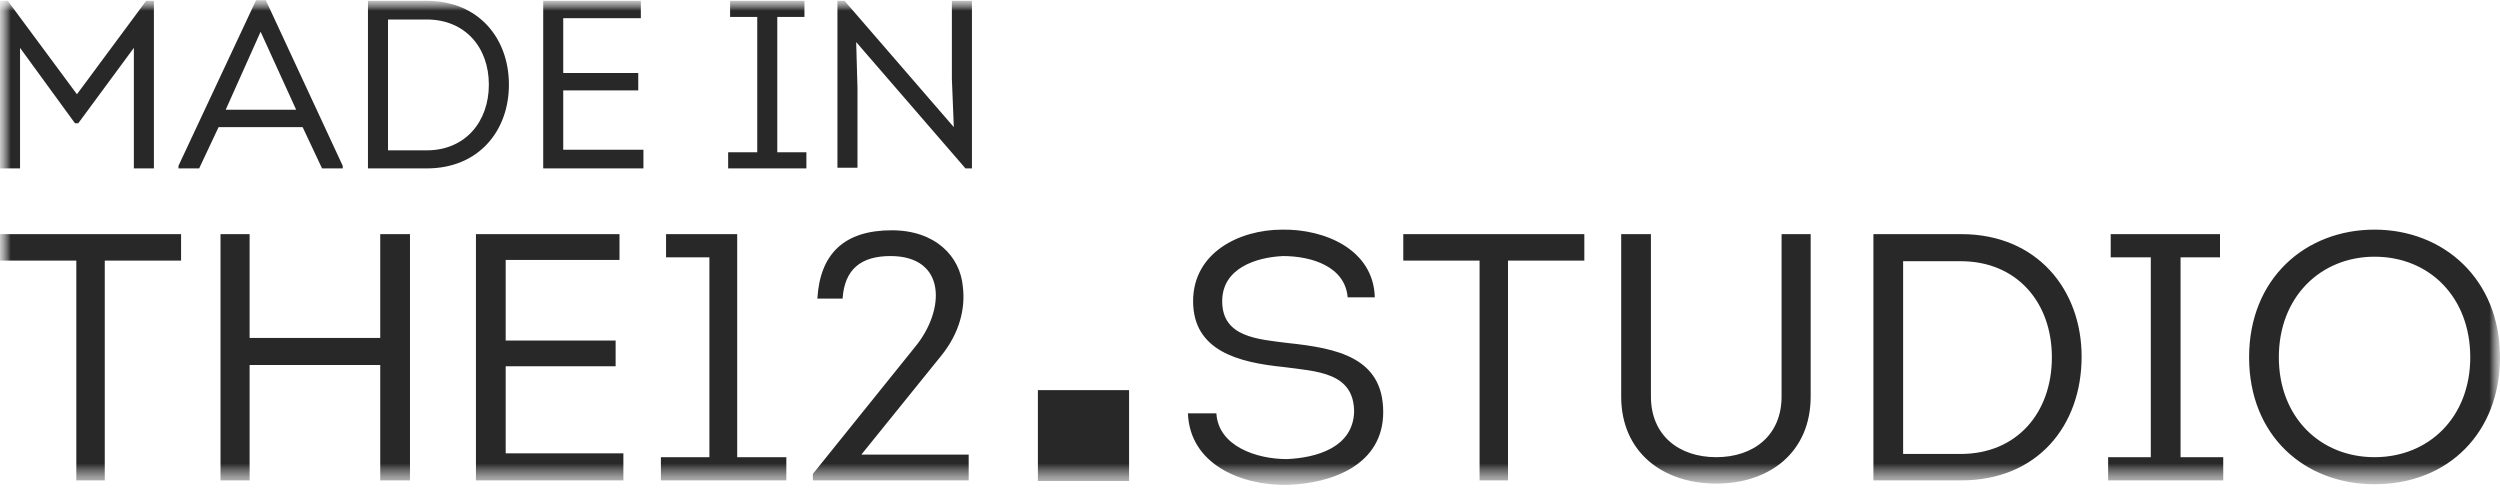 <?xml version="1.0" encoding="UTF-8"?> <svg xmlns="http://www.w3.org/2000/svg" width="116" height="23" viewBox="0 0 116 23" fill="none"> <mask id="mask0_220_2125" style="mask-type:luminance" maskUnits="userSpaceOnUse" x="0" y="0" width="116" height="23"> <path d="M116 0H0V22.508H116V0Z" fill="white"></path> </mask> <g mask="url(#mask0_220_2125)"> <mask id="mask1_220_2125" style="mask-type:luminance" maskUnits="userSpaceOnUse" x="0" y="0" width="116" height="23"> <path d="M116 0H0V22.508H116V0Z" fill="white"></path> </mask> <g mask="url(#mask1_220_2125)"> <path d="M3.541 12.091V22.29H4.861V12.091H8.402V10.864H0V12.091H3.541ZM19.023 22.29V10.864H17.643V15.68H11.582V10.864H10.232V22.29H11.582V16.936H17.643V22.29H19.023ZM28.745 10.864H22.084V22.29H28.925V21.034H23.464V16.995H28.565V15.8H23.464V12.06H28.745V10.864ZM32.916 11.941V21.213H30.666V22.29H36.486V21.213H34.206V10.864H30.905V11.941H32.916ZM41.318 11.881C43.928 11.881 43.867 14.393 42.458 16.099L37.716 21.99V22.29H44.947V21.093H39.967L43.687 16.488C44.528 15.44 44.798 14.304 44.678 13.317C44.557 11.881 43.387 10.685 41.377 10.685C39.157 10.685 38.047 11.791 37.926 13.855H39.096C39.186 12.48 39.967 11.881 41.318 11.881ZM55.12 19.179C55.209 21.542 57.58 22.528 59.71 22.499C61.811 22.439 64.181 21.571 64.181 19.119C64.181 16.576 62.02 16.158 59.771 15.918C58.36 15.739 56.71 15.65 56.71 13.975C56.71 12.449 58.27 11.941 59.53 11.881C60.85 11.881 62.41 12.36 62.531 13.795H63.791C63.731 11.582 61.481 10.625 59.5 10.655C57.49 10.655 55.36 11.731 55.36 13.975C55.36 16.277 57.46 16.816 59.53 17.026C61.091 17.235 62.831 17.264 62.831 19.119C62.771 20.764 61.091 21.242 59.71 21.302C58.301 21.302 56.53 20.704 56.44 19.179H55.12ZM68.652 12.091V22.29H69.972V12.091H73.513V10.864H65.112V12.091H68.652ZM79.634 22.439C82.124 22.439 84.015 20.973 84.015 18.401V10.864H82.665V18.401C82.665 20.195 81.374 21.213 79.634 21.213C77.894 21.213 76.603 20.195 76.603 18.401V10.864H75.223V18.401C75.223 20.973 77.143 22.439 79.634 22.439ZM86.926 10.864V22.29H91.005C94.516 22.29 96.587 19.777 96.587 16.547C96.587 13.437 94.516 10.864 91.005 10.864H86.926ZM88.305 21.063V12.12H90.976C93.586 12.12 95.207 14.035 95.207 16.577C95.207 19.149 93.586 21.063 90.976 21.063H88.305ZM101.178 21.213V11.941H103.008V10.864H97.937V11.941H99.797V21.213H97.817V22.29H103.158V21.213H101.178ZM116 16.577C116 12.958 113.39 10.655 110.179 10.655C106.968 10.655 104.358 12.928 104.358 16.577C104.358 20.226 106.939 22.469 110.179 22.469C113.629 22.469 116 20.046 116 16.577ZM105.738 16.577C105.738 13.765 107.689 11.911 110.179 11.911C112.729 11.911 114.62 13.795 114.62 16.577C114.62 19.358 112.7 21.213 110.179 21.213C107.659 21.213 105.738 19.358 105.738 16.577Z" fill="#282828"></path> <path fill-rule="evenodd" clip-rule="evenodd" d="M52.389 18.102H48.158V22.32H52.389V18.102Z" fill="#282828"></path> <path d="M3.57 4.374L0.36 0.038H0V7.814H0.93V2.221L3.48 5.72H3.631L6.211 2.221V7.814H7.141V0.038H6.782L3.57 4.374ZM14.042 5.899L14.943 7.814H15.903V7.694L12.332 0.008H11.882L8.281 7.694V7.814H9.241L10.142 5.899H14.042ZM12.092 1.473L13.742 5.092H10.472L12.092 1.473ZM17.073 0.038V7.814H19.803C22.203 7.814 23.614 6.079 23.614 3.926C23.614 1.772 22.203 0.038 19.803 0.038H17.073ZM18.004 6.976V0.905H19.803C21.574 0.905 22.683 2.191 22.683 3.926C22.683 5.66 21.574 6.976 19.803 6.976H18.004ZM29.735 0.038H25.205V7.814H29.855V6.947H26.134V4.195H29.615V3.387H26.134V0.845H29.735V0.038ZM36.066 7.066V0.785H37.327V0.038H33.876V0.785H35.136V7.066H33.786V7.814H37.417V7.066H36.067H36.066ZM44.798 7.814H45.098V0.038H44.167V3.656L44.257 5.899L39.186 0.038H38.857V7.784H39.787V4.075L39.727 1.952L44.798 7.814Z" fill="#282828"></path> </g> </g> </svg> 